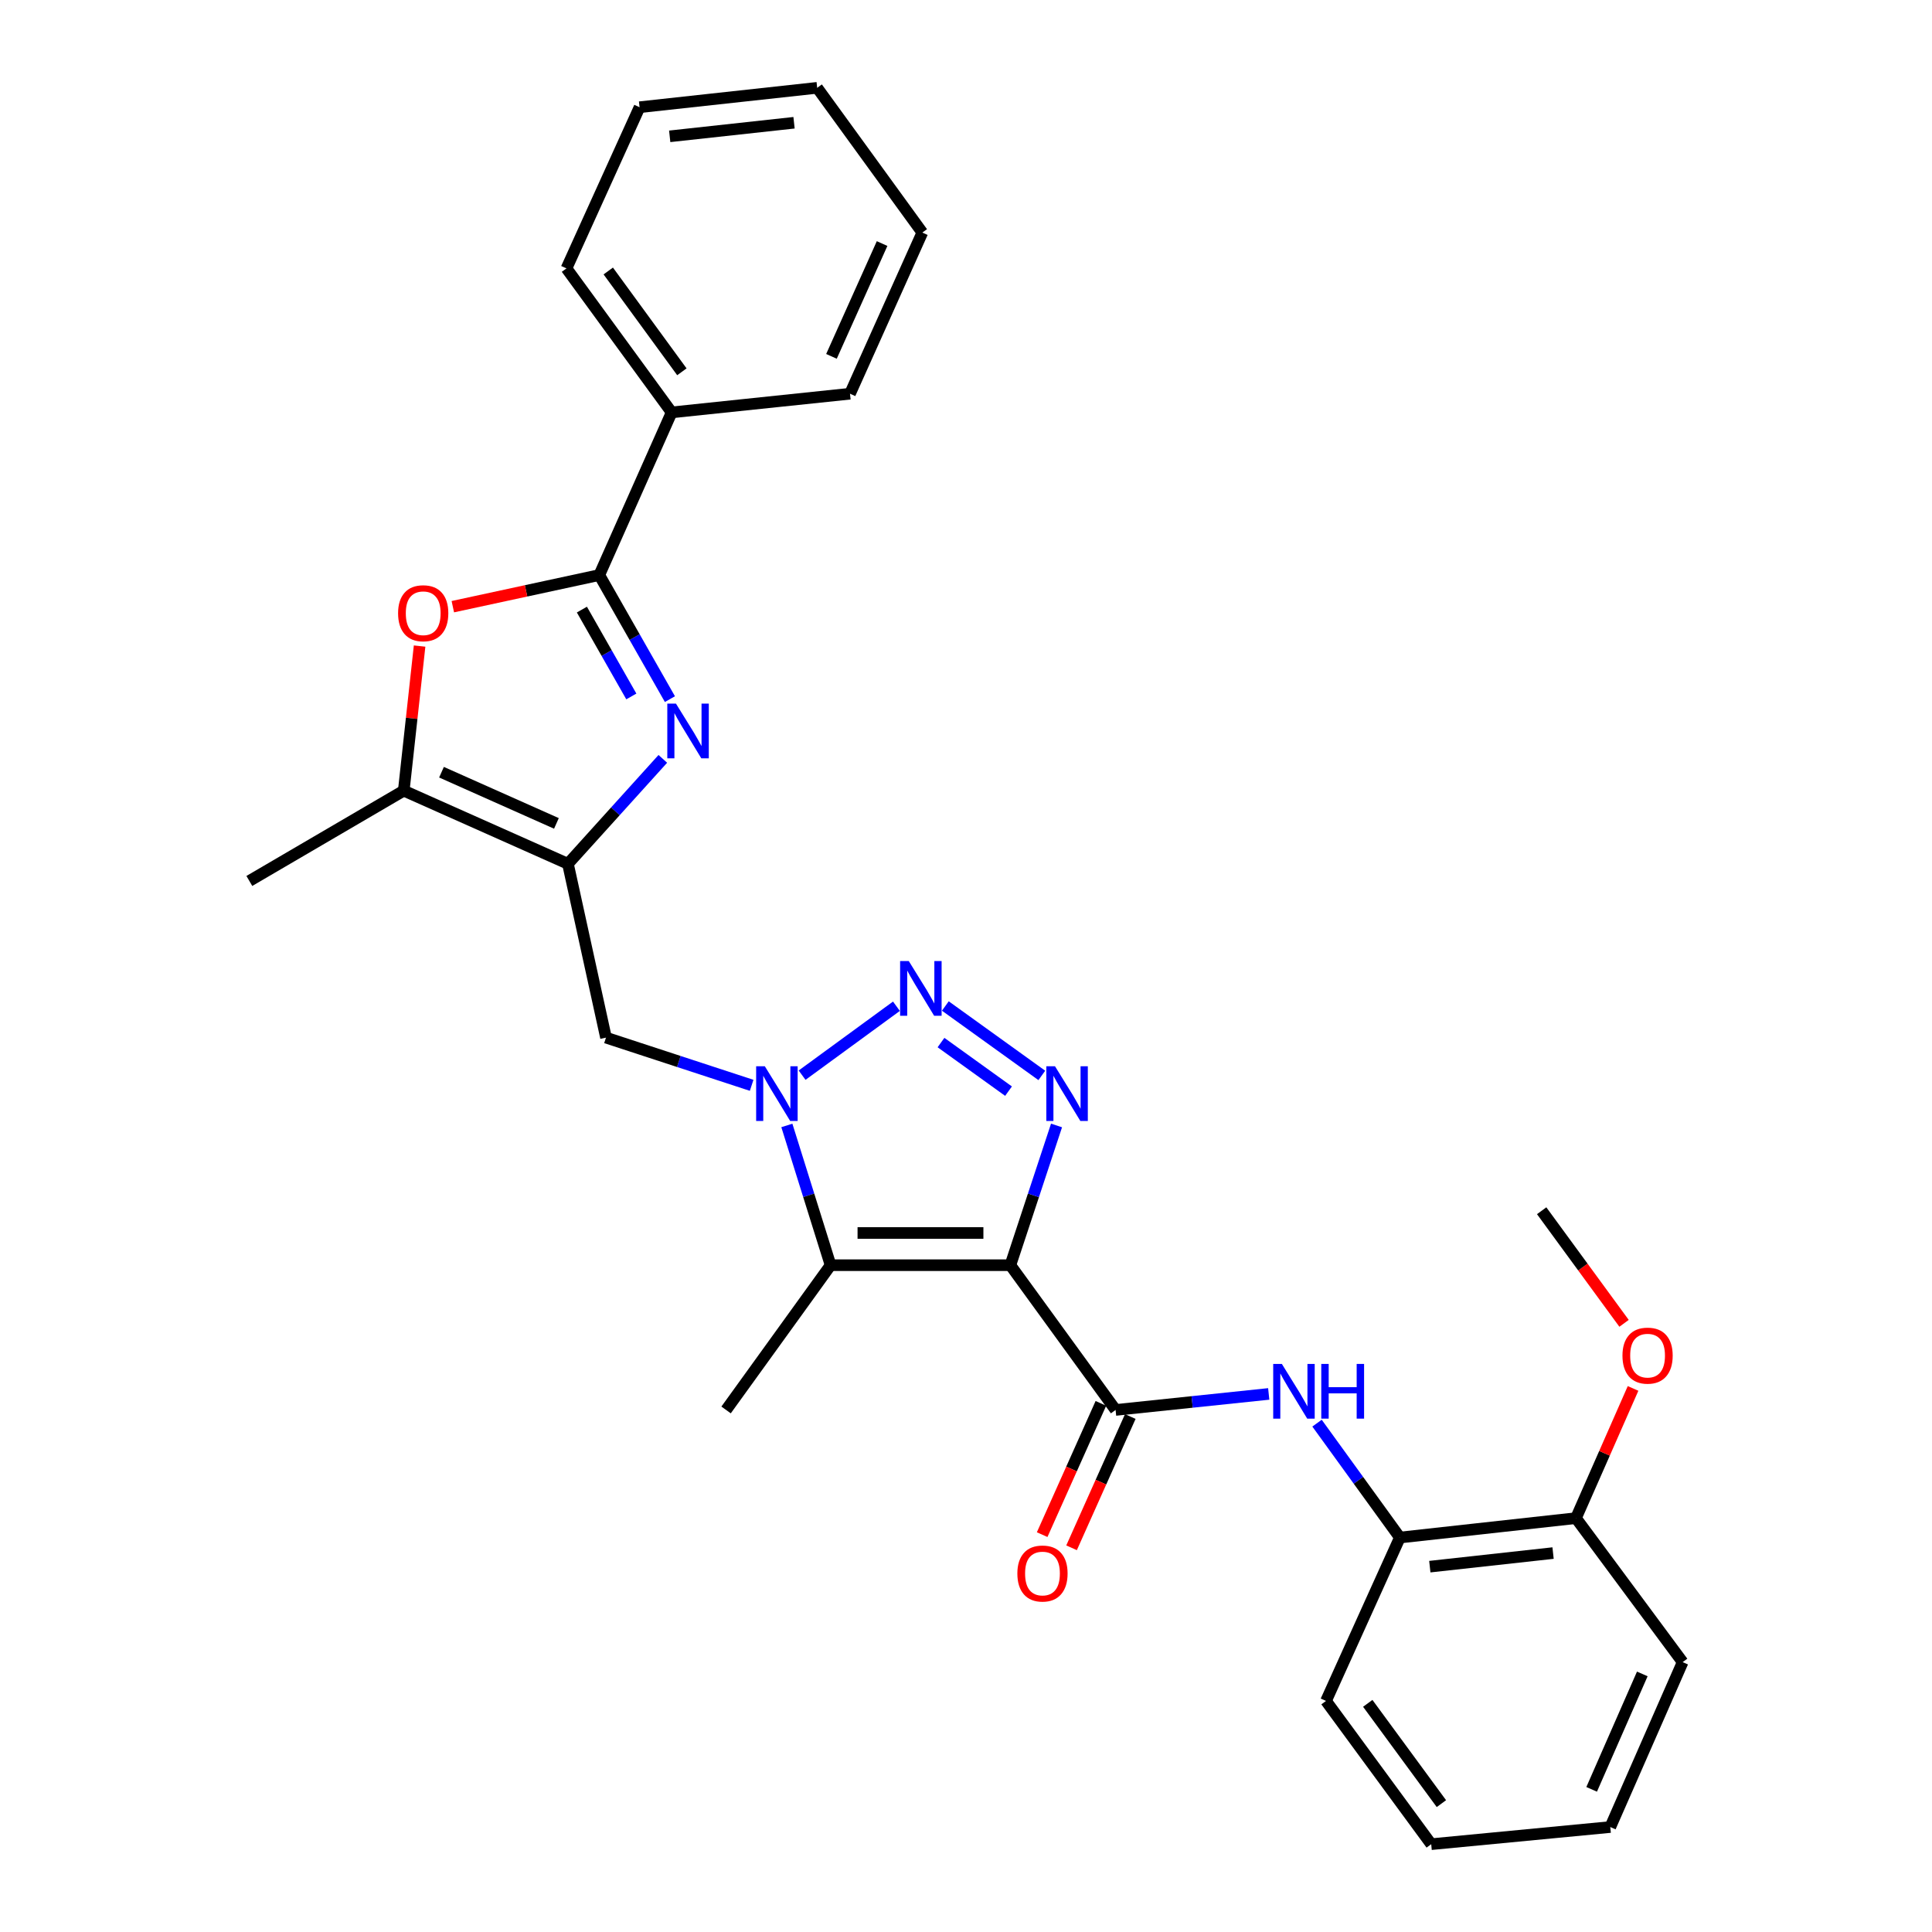 <?xml version='1.0' encoding='iso-8859-1'?>
<svg version='1.1' baseProfile='full'
              xmlns='http://www.w3.org/2000/svg'
                      xmlns:rdkit='http://www.rdkit.org/xml'
                      xmlns:xlink='http://www.w3.org/1999/xlink'
                  xml:space='preserve'
width='1000px' height='1000px' viewBox='0 0 1000 1000'>
<!-- END OF HEADER -->
<rect style='opacity:1.0;fill:#FFFFFF;stroke:none' width='1000' height='1000' x='0' y='0'> </rect>
<path class='bond-1' d='M 522.965,654.862 L 534.913,618.701' style='fill:none;fill-rule:evenodd;stroke:#000000;stroke-width:6px;stroke-linecap:butt;stroke-linejoin:miter;stroke-opacity:1' />
<path class='bond-1' d='M 534.913,618.701 L 546.861,582.54' style='fill:none;fill-rule:evenodd;stroke:#0000FF;stroke-width:6px;stroke-linecap:butt;stroke-linejoin:miter;stroke-opacity:1' />
<path class='bond-3' d='M 522.965,654.862 L 429.91,654.862' style='fill:none;fill-rule:evenodd;stroke:#000000;stroke-width:6px;stroke-linecap:butt;stroke-linejoin:miter;stroke-opacity:1' />
<path class='bond-3' d='M 509.007,638.188 L 443.868,638.188' style='fill:none;fill-rule:evenodd;stroke:#000000;stroke-width:6px;stroke-linecap:butt;stroke-linejoin:miter;stroke-opacity:1' />
<path class='bond-7' d='M 522.965,654.862 L 577.427,729.788' style='fill:none;fill-rule:evenodd;stroke:#000000;stroke-width:6px;stroke-linecap:butt;stroke-linejoin:miter;stroke-opacity:1' />
<path class='bond-0' d='M 407.278,582.528 L 418.594,618.695' style='fill:none;fill-rule:evenodd;stroke:#0000FF;stroke-width:6px;stroke-linecap:butt;stroke-linejoin:miter;stroke-opacity:1' />
<path class='bond-0' d='M 418.594,618.695 L 429.91,654.862' style='fill:none;fill-rule:evenodd;stroke:#000000;stroke-width:6px;stroke-linecap:butt;stroke-linejoin:miter;stroke-opacity:1' />
<path class='bond-10' d='M 389.052,561.762 L 351.356,549.418' style='fill:none;fill-rule:evenodd;stroke:#0000FF;stroke-width:6px;stroke-linecap:butt;stroke-linejoin:miter;stroke-opacity:1' />
<path class='bond-10' d='M 351.356,549.418 L 313.659,537.074' style='fill:none;fill-rule:evenodd;stroke:#000000;stroke-width:6px;stroke-linecap:butt;stroke-linejoin:miter;stroke-opacity:1' />
<path class='bond-29' d='M 415.166,556.507 L 463.993,520.828' style='fill:none;fill-rule:evenodd;stroke:#0000FF;stroke-width:6px;stroke-linecap:butt;stroke-linejoin:miter;stroke-opacity:1' />
<path class='bond-2' d='M 539.242,556.636 L 489.305,520.704' style='fill:none;fill-rule:evenodd;stroke:#0000FF;stroke-width:6px;stroke-linecap:butt;stroke-linejoin:miter;stroke-opacity:1' />
<path class='bond-2' d='M 522.012,564.782 L 487.056,539.629' style='fill:none;fill-rule:evenodd;stroke:#0000FF;stroke-width:6px;stroke-linecap:butt;stroke-linejoin:miter;stroke-opacity:1' />
<path class='bond-16' d='M 429.91,654.862 L 375.819,729.788' style='fill:none;fill-rule:evenodd;stroke:#000000;stroke-width:6px;stroke-linecap:butt;stroke-linejoin:miter;stroke-opacity:1' />
<path class='bond-4' d='M 343.076,392.789 L 318.52,419.946' style='fill:none;fill-rule:evenodd;stroke:#0000FF;stroke-width:6px;stroke-linecap:butt;stroke-linejoin:miter;stroke-opacity:1' />
<path class='bond-4' d='M 318.52,419.946 L 293.964,447.104' style='fill:none;fill-rule:evenodd;stroke:#000000;stroke-width:6px;stroke-linecap:butt;stroke-linejoin:miter;stroke-opacity:1' />
<path class='bond-6' d='M 346.752,361.867 L 328.473,329.754' style='fill:none;fill-rule:evenodd;stroke:#0000FF;stroke-width:6px;stroke-linecap:butt;stroke-linejoin:miter;stroke-opacity:1' />
<path class='bond-6' d='M 328.473,329.754 L 310.195,297.642' style='fill:none;fill-rule:evenodd;stroke:#000000;stroke-width:6px;stroke-linecap:butt;stroke-linejoin:miter;stroke-opacity:1' />
<path class='bond-6' d='M 326.777,360.482 L 313.982,338.003' style='fill:none;fill-rule:evenodd;stroke:#0000FF;stroke-width:6px;stroke-linecap:butt;stroke-linejoin:miter;stroke-opacity:1' />
<path class='bond-6' d='M 313.982,338.003 L 301.187,315.525' style='fill:none;fill-rule:evenodd;stroke:#000000;stroke-width:6px;stroke-linecap:butt;stroke-linejoin:miter;stroke-opacity:1' />
<path class='bond-5' d='M 293.964,447.104 L 313.659,537.074' style='fill:none;fill-rule:evenodd;stroke:#000000;stroke-width:6px;stroke-linecap:butt;stroke-linejoin:miter;stroke-opacity:1' />
<path class='bond-9' d='M 293.964,447.104 L 208.988,409.243' style='fill:none;fill-rule:evenodd;stroke:#000000;stroke-width:6px;stroke-linecap:butt;stroke-linejoin:miter;stroke-opacity:1' />
<path class='bond-9' d='M 288.004,426.193 L 228.521,399.691' style='fill:none;fill-rule:evenodd;stroke:#000000;stroke-width:6px;stroke-linecap:butt;stroke-linejoin:miter;stroke-opacity:1' />
<path class='bond-14' d='M 310.195,297.642 L 347.639,213.453' style='fill:none;fill-rule:evenodd;stroke:#000000;stroke-width:6px;stroke-linecap:butt;stroke-linejoin:miter;stroke-opacity:1' />
<path class='bond-31' d='M 310.195,297.642 L 272.287,305.829' style='fill:none;fill-rule:evenodd;stroke:#000000;stroke-width:6px;stroke-linecap:butt;stroke-linejoin:miter;stroke-opacity:1' />
<path class='bond-31' d='M 272.287,305.829 L 234.38,314.017' style='fill:none;fill-rule:evenodd;stroke:#FF0000;stroke-width:6px;stroke-linecap:butt;stroke-linejoin:miter;stroke-opacity:1' />
<path class='bond-11' d='M 577.427,729.788 L 617.058,725.64' style='fill:none;fill-rule:evenodd;stroke:#000000;stroke-width:6px;stroke-linecap:butt;stroke-linejoin:miter;stroke-opacity:1' />
<path class='bond-11' d='M 617.058,725.64 L 656.689,721.493' style='fill:none;fill-rule:evenodd;stroke:#0000FF;stroke-width:6px;stroke-linecap:butt;stroke-linejoin:miter;stroke-opacity:1' />
<path class='bond-13' d='M 569.816,726.383 L 554.617,760.354' style='fill:none;fill-rule:evenodd;stroke:#000000;stroke-width:6px;stroke-linecap:butt;stroke-linejoin:miter;stroke-opacity:1' />
<path class='bond-13' d='M 554.617,760.354 L 539.417,794.325' style='fill:none;fill-rule:evenodd;stroke:#FF0000;stroke-width:6px;stroke-linecap:butt;stroke-linejoin:miter;stroke-opacity:1' />
<path class='bond-13' d='M 585.037,733.193 L 569.837,767.164' style='fill:none;fill-rule:evenodd;stroke:#000000;stroke-width:6px;stroke-linecap:butt;stroke-linejoin:miter;stroke-opacity:1' />
<path class='bond-13' d='M 569.837,767.164 L 554.638,801.135' style='fill:none;fill-rule:evenodd;stroke:#FF0000;stroke-width:6px;stroke-linecap:butt;stroke-linejoin:miter;stroke-opacity:1' />
<path class='bond-8' d='M 217.18,334.399 L 213.084,371.821' style='fill:none;fill-rule:evenodd;stroke:#FF0000;stroke-width:6px;stroke-linecap:butt;stroke-linejoin:miter;stroke-opacity:1' />
<path class='bond-8' d='M 213.084,371.821 L 208.988,409.243' style='fill:none;fill-rule:evenodd;stroke:#000000;stroke-width:6px;stroke-linecap:butt;stroke-linejoin:miter;stroke-opacity:1' />
<path class='bond-18' d='M 208.988,409.243 L 129.06,455.979' style='fill:none;fill-rule:evenodd;stroke:#000000;stroke-width:6px;stroke-linecap:butt;stroke-linejoin:miter;stroke-opacity:1' />
<path class='bond-12' d='M 681.696,736.622 L 703.134,766.226' style='fill:none;fill-rule:evenodd;stroke:#0000FF;stroke-width:6px;stroke-linecap:butt;stroke-linejoin:miter;stroke-opacity:1' />
<path class='bond-12' d='M 703.134,766.226 L 724.572,795.829' style='fill:none;fill-rule:evenodd;stroke:#000000;stroke-width:6px;stroke-linecap:butt;stroke-linejoin:miter;stroke-opacity:1' />
<path class='bond-15' d='M 724.572,795.829 L 815.709,785.787' style='fill:none;fill-rule:evenodd;stroke:#000000;stroke-width:6px;stroke-linecap:butt;stroke-linejoin:miter;stroke-opacity:1' />
<path class='bond-15' d='M 740.069,810.897 L 803.865,803.868' style='fill:none;fill-rule:evenodd;stroke:#000000;stroke-width:6px;stroke-linecap:butt;stroke-linejoin:miter;stroke-opacity:1' />
<path class='bond-19' d='M 724.572,795.829 L 686.341,880.398' style='fill:none;fill-rule:evenodd;stroke:#000000;stroke-width:6px;stroke-linecap:butt;stroke-linejoin:miter;stroke-opacity:1' />
<path class='bond-20' d='M 347.639,213.453 L 293.205,138.917' style='fill:none;fill-rule:evenodd;stroke:#000000;stroke-width:6px;stroke-linecap:butt;stroke-linejoin:miter;stroke-opacity:1' />
<path class='bond-20' d='M 352.94,192.438 L 314.836,140.263' style='fill:none;fill-rule:evenodd;stroke:#000000;stroke-width:6px;stroke-linecap:butt;stroke-linejoin:miter;stroke-opacity:1' />
<path class='bond-21' d='M 347.639,213.453 L 439.961,203.791' style='fill:none;fill-rule:evenodd;stroke:#000000;stroke-width:6px;stroke-linecap:butt;stroke-linejoin:miter;stroke-opacity:1' />
<path class='bond-17' d='M 815.709,785.787 L 830.49,752.218' style='fill:none;fill-rule:evenodd;stroke:#000000;stroke-width:6px;stroke-linecap:butt;stroke-linejoin:miter;stroke-opacity:1' />
<path class='bond-17' d='M 830.49,752.218 L 845.271,718.649' style='fill:none;fill-rule:evenodd;stroke:#FF0000;stroke-width:6px;stroke-linecap:butt;stroke-linejoin:miter;stroke-opacity:1' />
<path class='bond-22' d='M 815.709,785.787 L 870.94,860.314' style='fill:none;fill-rule:evenodd;stroke:#000000;stroke-width:6px;stroke-linecap:butt;stroke-linejoin:miter;stroke-opacity:1' />
<path class='bond-23' d='M 840.605,684.948 L 819.283,655.81' style='fill:none;fill-rule:evenodd;stroke:#FF0000;stroke-width:6px;stroke-linecap:butt;stroke-linejoin:miter;stroke-opacity:1' />
<path class='bond-23' d='M 819.283,655.81 L 797.96,626.673' style='fill:none;fill-rule:evenodd;stroke:#000000;stroke-width:6px;stroke-linecap:butt;stroke-linejoin:miter;stroke-opacity:1' />
<path class='bond-24' d='M 686.341,880.398 L 740.793,954.545' style='fill:none;fill-rule:evenodd;stroke:#000000;stroke-width:6px;stroke-linecap:butt;stroke-linejoin:miter;stroke-opacity:1' />
<path class='bond-24' d='M 707.949,881.65 L 746.065,933.553' style='fill:none;fill-rule:evenodd;stroke:#000000;stroke-width:6px;stroke-linecap:butt;stroke-linejoin:miter;stroke-opacity:1' />
<path class='bond-26' d='M 293.205,138.917 L 331.038,55.496' style='fill:none;fill-rule:evenodd;stroke:#000000;stroke-width:6px;stroke-linecap:butt;stroke-linejoin:miter;stroke-opacity:1' />
<path class='bond-27' d='M 439.961,203.791 L 477.396,120.38' style='fill:none;fill-rule:evenodd;stroke:#000000;stroke-width:6px;stroke-linecap:butt;stroke-linejoin:miter;stroke-opacity:1' />
<path class='bond-27' d='M 430.364,184.452 L 456.568,126.064' style='fill:none;fill-rule:evenodd;stroke:#000000;stroke-width:6px;stroke-linecap:butt;stroke-linejoin:miter;stroke-opacity:1' />
<path class='bond-30' d='M 870.94,860.314 L 833.486,945.671' style='fill:none;fill-rule:evenodd;stroke:#000000;stroke-width:6px;stroke-linecap:butt;stroke-linejoin:miter;stroke-opacity:1' />
<path class='bond-30' d='M 850.052,866.418 L 823.835,926.167' style='fill:none;fill-rule:evenodd;stroke:#000000;stroke-width:6px;stroke-linecap:butt;stroke-linejoin:miter;stroke-opacity:1' />
<path class='bond-25' d='M 740.793,954.545 L 833.486,945.671' style='fill:none;fill-rule:evenodd;stroke:#000000;stroke-width:6px;stroke-linecap:butt;stroke-linejoin:miter;stroke-opacity:1' />
<path class='bond-32' d='M 331.038,55.496 L 422.972,45.455' style='fill:none;fill-rule:evenodd;stroke:#000000;stroke-width:6px;stroke-linecap:butt;stroke-linejoin:miter;stroke-opacity:1' />
<path class='bond-32' d='M 346.639,70.566 L 410.992,63.537' style='fill:none;fill-rule:evenodd;stroke:#000000;stroke-width:6px;stroke-linecap:butt;stroke-linejoin:miter;stroke-opacity:1' />
<path class='bond-28' d='M 477.396,120.38 L 422.972,45.455' style='fill:none;fill-rule:evenodd;stroke:#000000;stroke-width:6px;stroke-linecap:butt;stroke-linejoin:miter;stroke-opacity:1' />
<path  class='atom-1' d='M 395.859 551.881
L 405.139 566.881
Q 406.059 568.361, 407.539 571.041
Q 409.019 573.721, 409.099 573.881
L 409.099 551.881
L 412.859 551.881
L 412.859 580.201
L 408.979 580.201
L 399.019 563.801
Q 397.859 561.881, 396.619 559.681
Q 395.419 557.481, 395.059 556.801
L 395.059 580.201
L 391.379 580.201
L 391.379 551.881
L 395.859 551.881
' fill='#0000FF'/>
<path  class='atom-2' d='M 546.053 551.881
L 555.333 566.881
Q 556.253 568.361, 557.733 571.041
Q 559.213 573.721, 559.293 573.881
L 559.293 551.881
L 563.053 551.881
L 563.053 580.201
L 559.173 580.201
L 549.213 563.801
Q 548.053 561.881, 546.813 559.681
Q 545.613 557.481, 545.253 556.801
L 545.253 580.201
L 541.573 580.201
L 541.573 551.881
L 546.053 551.881
' fill='#0000FF'/>
<path  class='atom-3' d='M 470.377 497.429
L 479.657 512.429
Q 480.577 513.909, 482.057 516.589
Q 483.537 519.269, 483.617 519.429
L 483.617 497.429
L 487.377 497.429
L 487.377 525.749
L 483.497 525.749
L 473.537 509.349
Q 472.377 507.429, 471.137 505.229
Q 469.937 503.029, 469.577 502.349
L 469.577 525.749
L 465.897 525.749
L 465.897 497.429
L 470.377 497.429
' fill='#0000FF'/>
<path  class='atom-5' d='M 349.874 364.188
L 359.154 379.188
Q 360.074 380.668, 361.554 383.348
Q 363.034 386.028, 363.114 386.188
L 363.114 364.188
L 366.874 364.188
L 366.874 392.508
L 362.994 392.508
L 353.034 376.108
Q 351.874 374.188, 350.634 371.988
Q 349.434 369.788, 349.074 369.108
L 349.074 392.508
L 345.394 392.508
L 345.394 364.188
L 349.874 364.188
' fill='#0000FF'/>
<path  class='atom-9' d='M 206.048 317.408
Q 206.048 310.608, 209.408 306.808
Q 212.768 303.008, 219.048 303.008
Q 225.328 303.008, 228.688 306.808
Q 232.048 310.608, 232.048 317.408
Q 232.048 324.288, 228.648 328.208
Q 225.248 332.088, 219.048 332.088
Q 212.808 332.088, 209.408 328.208
Q 206.048 324.328, 206.048 317.408
M 219.048 328.888
Q 223.368 328.888, 225.688 326.008
Q 228.048 323.088, 228.048 317.408
Q 228.048 311.848, 225.688 309.048
Q 223.368 306.208, 219.048 306.208
Q 214.728 306.208, 212.368 309.008
Q 210.048 311.808, 210.048 317.408
Q 210.048 323.128, 212.368 326.008
Q 214.728 328.888, 219.048 328.888
' fill='#FF0000'/>
<path  class='atom-12' d='M 663.489 705.966
L 672.769 720.966
Q 673.689 722.446, 675.169 725.126
Q 676.649 727.806, 676.729 727.966
L 676.729 705.966
L 680.489 705.966
L 680.489 734.286
L 676.609 734.286
L 666.649 717.886
Q 665.489 715.966, 664.249 713.766
Q 663.049 711.566, 662.689 710.886
L 662.689 734.286
L 659.009 734.286
L 659.009 705.966
L 663.489 705.966
' fill='#0000FF'/>
<path  class='atom-12' d='M 683.889 705.966
L 687.729 705.966
L 687.729 718.006
L 702.209 718.006
L 702.209 705.966
L 706.049 705.966
L 706.049 734.286
L 702.209 734.286
L 702.209 721.206
L 687.729 721.206
L 687.729 734.286
L 683.889 734.286
L 683.889 705.966
' fill='#0000FF'/>
<path  class='atom-14' d='M 526.584 814.446
Q 526.584 807.646, 529.944 803.846
Q 533.304 800.046, 539.584 800.046
Q 545.864 800.046, 549.224 803.846
Q 552.584 807.646, 552.584 814.446
Q 552.584 821.326, 549.184 825.246
Q 545.784 829.126, 539.584 829.126
Q 533.344 829.126, 529.944 825.246
Q 526.584 821.366, 526.584 814.446
M 539.584 825.926
Q 543.904 825.926, 546.224 823.046
Q 548.584 820.126, 548.584 814.446
Q 548.584 808.886, 546.224 806.086
Q 543.904 803.246, 539.584 803.246
Q 535.264 803.246, 532.904 806.046
Q 530.584 808.846, 530.584 814.446
Q 530.584 820.166, 532.904 823.046
Q 535.264 825.926, 539.584 825.926
' fill='#FF0000'/>
<path  class='atom-18' d='M 839.783 701.669
Q 839.783 694.869, 843.143 691.069
Q 846.503 687.269, 852.783 687.269
Q 859.063 687.269, 862.423 691.069
Q 865.783 694.869, 865.783 701.669
Q 865.783 708.549, 862.383 712.469
Q 858.983 716.349, 852.783 716.349
Q 846.543 716.349, 843.143 712.469
Q 839.783 708.589, 839.783 701.669
M 852.783 713.149
Q 857.103 713.149, 859.423 710.269
Q 861.783 707.349, 861.783 701.669
Q 861.783 696.109, 859.423 693.309
Q 857.103 690.469, 852.783 690.469
Q 848.463 690.469, 846.103 693.269
Q 843.783 696.069, 843.783 701.669
Q 843.783 707.389, 846.103 710.269
Q 848.463 713.149, 852.783 713.149
' fill='#FF0000'/>
</svg>
